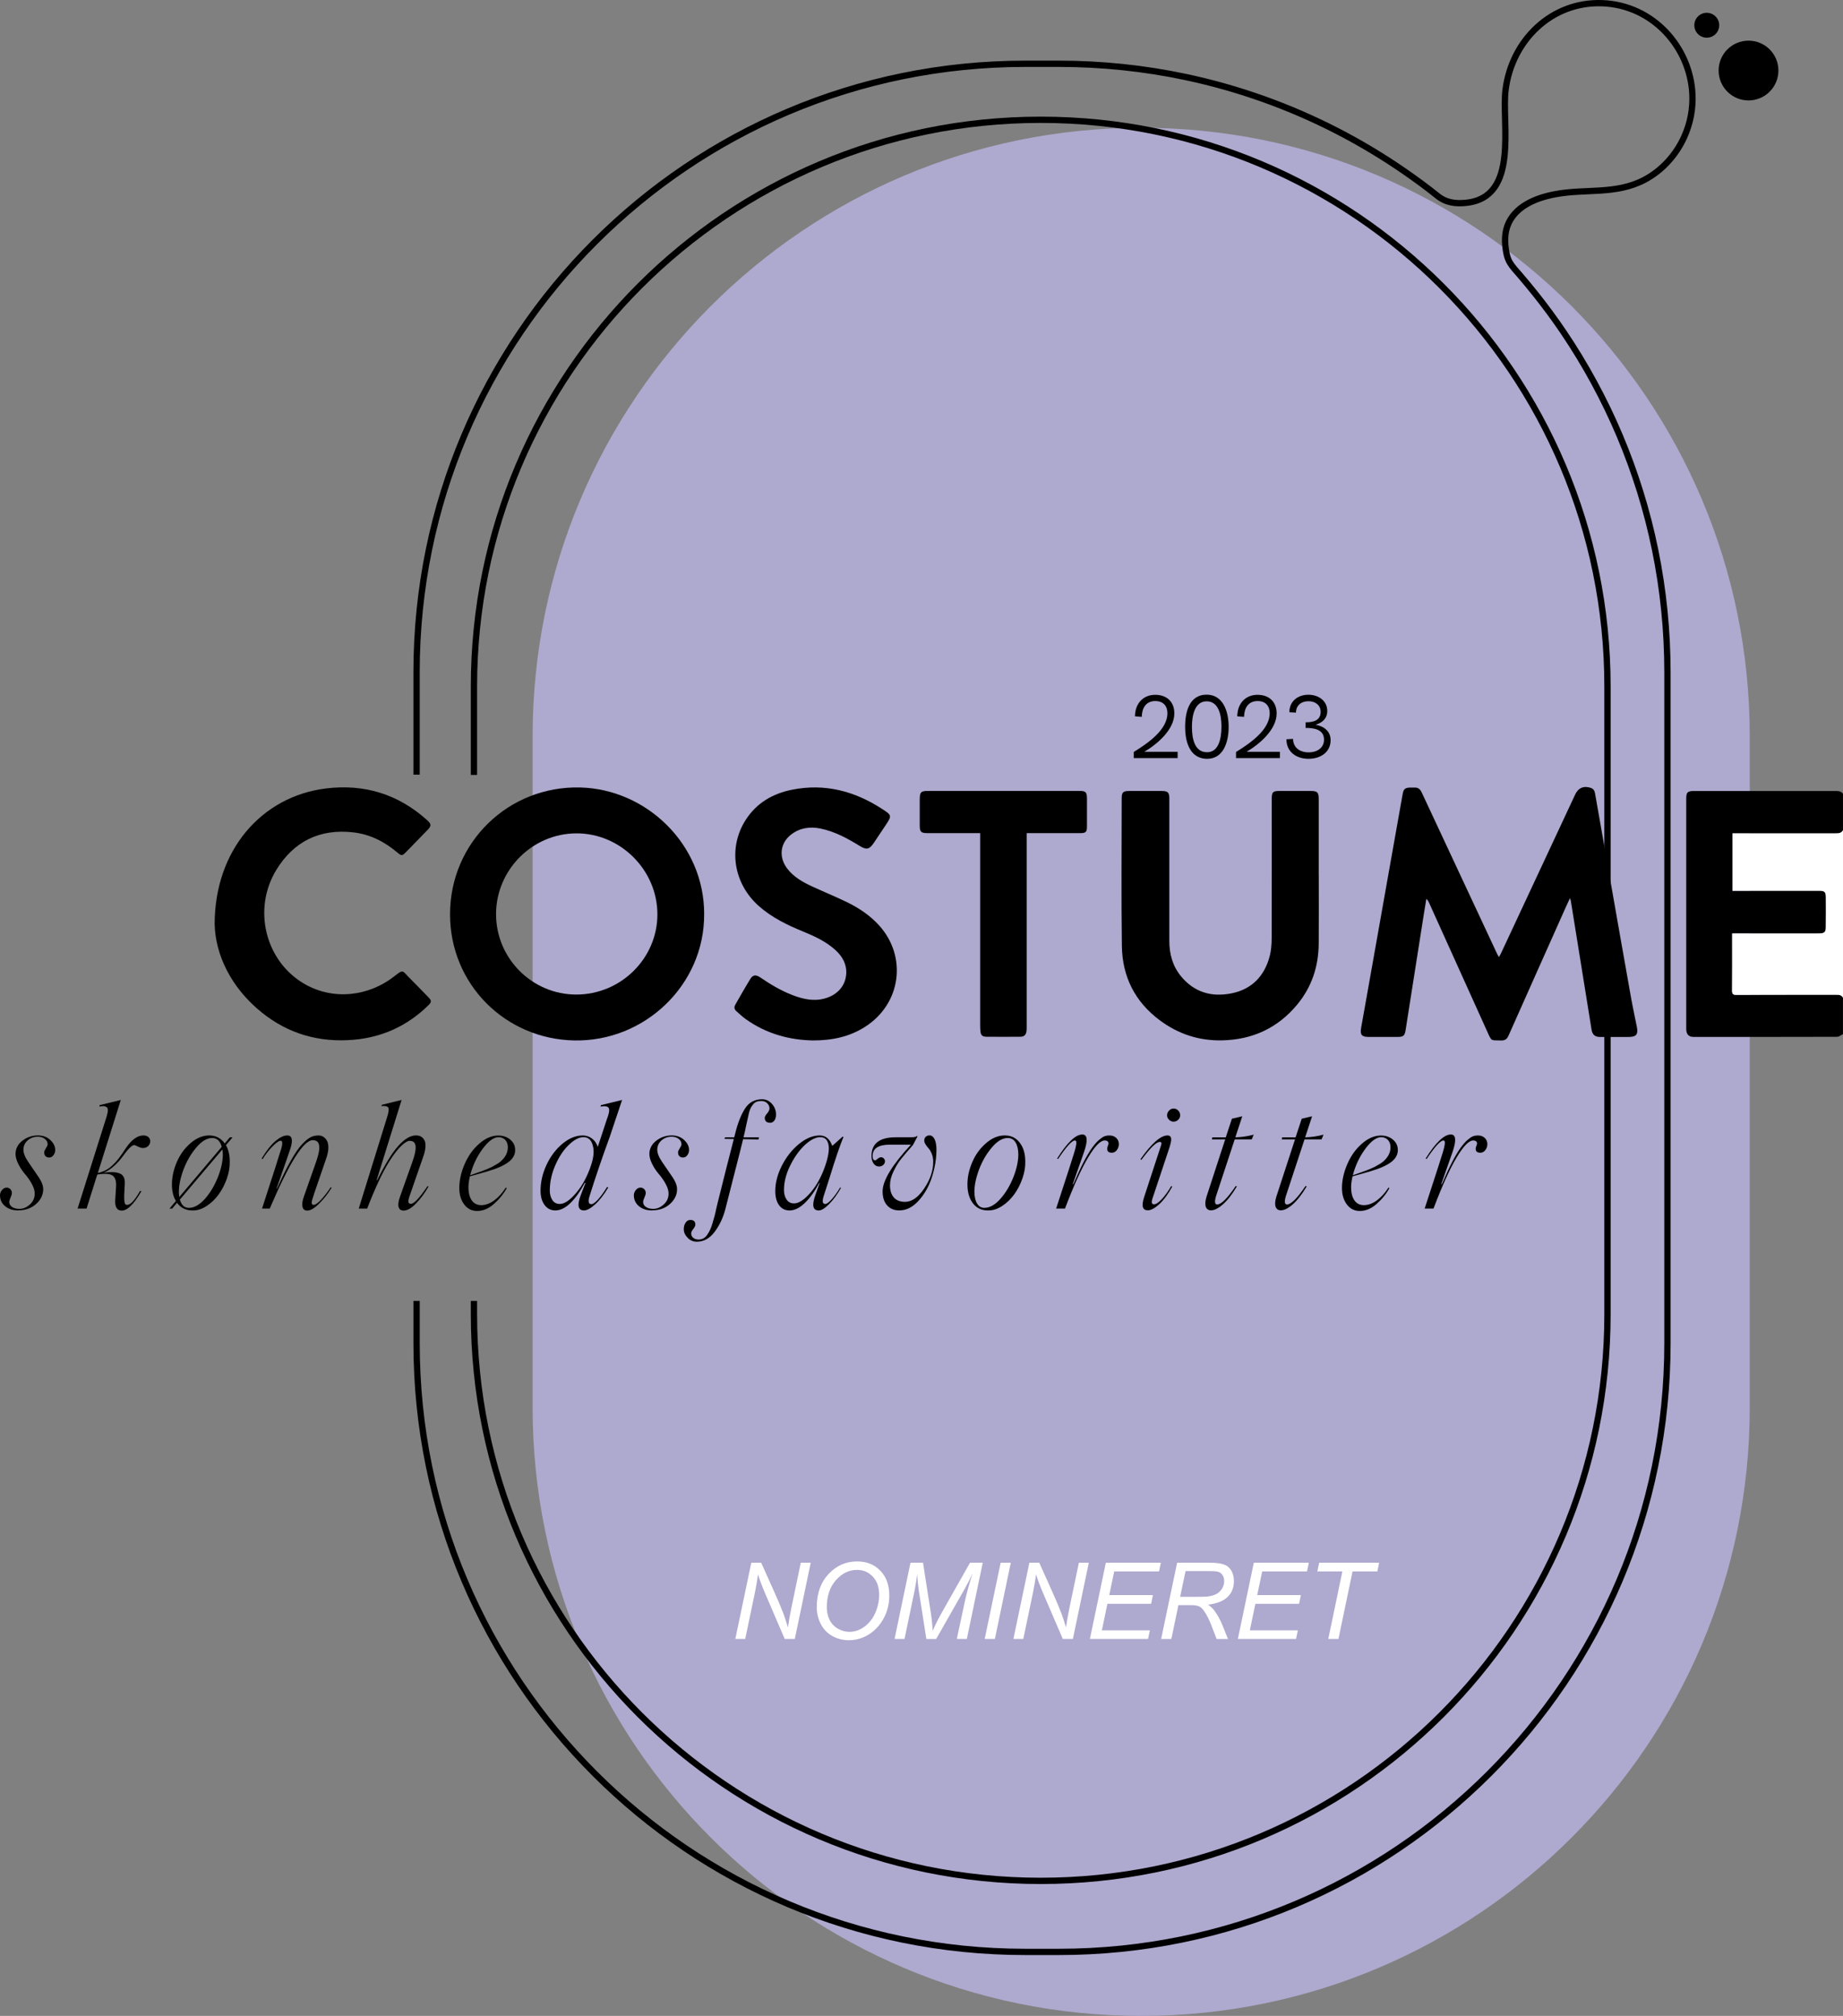 <?xml version="1.0" encoding="UTF-8"?><svg id="uuid-6a2f7053-e65e-4d18-b68b-bc94cd7bf489" xmlns="http://www.w3.org/2000/svg" viewBox="0 0 877.96 960.45"><rect x="0" y="0" width="877.96" height="960.45" fill="#808080" stroke="none"/><circle cx="813.06" cy="12.03" r="5.93" stroke-width="0"/><circle cx="832.95" cy="33.61" r="14.24" stroke-width="0"/><path d="m543.63,60.88h0c160.11,0,289.91,129.8,289.91,289.91v319.75c0,160.11-129.8,289.91-289.91,289.91h0c-160.11,0-289.91-129.8-289.91-289.91v-319.75c0-160.11,129.8-289.91,289.91-289.91Z" fill="#aea9ce" stroke-width="0"/><g id="uuid-0ec7e39b-27b1-417c-8fe0-23955155ce3b"><path d="m877.96,492.71c-.94.44-1.87,1.25-2.81,1.26-22.81.07-45.61.06-68.42.05-2.32,0-3.44-1.29-3.45-3.82,0-23.9,0-47.8,0-71.71,0-12.63,0-25.27,0-37.9,0-3.13.59-3.73,3.75-3.73,22.48,0,44.95,0,67.43,0,1.35,0,2.63.09,3.49,1.32v17.4c-.89,1.56-2.41,1.48-3.89,1.48-15.56,0-31.13,0-46.69,0-.69,0-1.38,0-2.07,0v27.35c.79,0,1.44,0,2.09,0,13.04,0,26.09,0,39.13,0,2.66,0,3.23.52,3.25,3.13.04,4.76.03,9.51-.02,14.27-.02,2.26-.6,2.79-2.82,2.93-.49.03-.99.01-1.48.01-12.77,0-25.54,0-38.31,0-.63,0-1.26,0-1.99,0v2.07c0,8.37.05,16.73-.04,25.1-.02,1.64.39,2.09,2.08,2.09,15.84-.07,31.68-.04,47.51-.05,1.31,0,2.53.06,3.24,1.38v17.4Z" stroke-width="0"/><path d="m877.96,475.32c-.71-1.32-1.93-1.38-3.24-1.38-15.84.02-31.68-.02-47.51.05-1.69,0-2.1-.44-2.08-2.09.08-8.36.04-16.73.04-25.1v-2.07c.73,0,1.36,0,1.99,0,12.77,0,25.54,0,38.31,0,.49,0,.99.02,1.48-.01,2.22-.14,2.79-.67,2.82-2.93.05-4.76.06-9.51.02-14.27-.02-2.61-.59-3.13-3.25-3.13-13.04-.01-26.09,0-39.13,0-.65,0-1.3,0-2.09,0v-27.35c.7,0,1.39,0,2.07,0,15.56,0,31.13,0,46.69,0,1.48,0,3,.08,3.89-1.48v79.76Z" fill="#fff" stroke-width="0"/><path d="m747.91,427.86c-.77,1.69-1.42,3.06-2.04,4.44-9.08,20.35-18.18,40.69-27.22,61.06-.74,1.67-1.67,2.43-3.59,2.35-4.92-.21-4.32.76-6.61-4.32-9.23-20.46-18.47-40.92-27.72-61.37-.28-.62-.61-1.23-1.26-1.79-.39,2.41-.8,4.81-1.18,7.22-2.9,18.4-5.78,36.8-8.68,55.21-.45,2.88-1.06,3.37-3.99,3.37-4.55,0-9.1,0-13.65,0-3.25,0-4.14-1.03-3.58-4.24,1.33-7.59,2.71-15.16,4.05-22.74,3.46-19.47,6.91-38.94,10.36-58.41,1.79-10.11,3.58-20.22,5.39-30.33.45-2.49,1.22-3.08,3.79-3.09.71,0,1.43,0,2.14,0,1.57.02,2.47.88,3.11,2.25,5.25,11.29,10.54,22.57,15.81,33.85,6.73,14.4,13.45,28.8,20.18,43.19.2.43.46.82.84,1.5.4-.74.7-1.23.94-1.74,11.79-25.23,23.58-50.47,35.36-75.71,1.5-3.21,4.09-4.32,7.47-3.18,1.22.41,1.79,1.31,2,2.56,2.62,14.96,5.26,29.91,7.89,44.86,3.07,17.43,6.11,34.86,9.22,52.28.85,4.76,1.9,9.48,2.83,14.23.69,3.55-.32,4.73-3.96,4.73-4.55,0-9.1,0-13.65,0-2.37,0-3.6-1.11-3.98-3.47-3.28-20.44-6.58-40.88-9.87-61.32-.06-.35-.21-.69-.42-1.38Z" stroke-width="0"/><path d="m335.44,435.63c.13,33.5-28.22,60.76-61.96,60.07-32.68-.67-59.09-26.65-59.09-60.11,0-34.25,27.87-61.28,62.02-60.41,31.49.8,59.15,27.05,59.04,60.46Zm-99.13-.06c0,21.05,17.19,38.26,38.21,38.27,21.24,0,38.68-17.25,38.65-38.25-.03-21.03-17.5-38.54-38.47-38.55-21.07,0-38.4,17.38-38.4,38.53Z" stroke-width="0"/><path d="m628.22,417.18c0,10.83.07,21.66-.02,32.49-.09,10.85-3.36,20.68-10.35,29.07-9.23,11.08-21.21,16.59-35.61,16.92-11.01.25-20.91-2.97-29.75-9.56-11.89-8.86-17.86-20.88-18.06-35.46-.31-23.41-.09-46.82-.08-70.24,0-2.93.62-3.55,3.59-3.55,5.15-.01,10.31-.01,15.46,0,2.97,0,3.64.69,3.64,3.7,0,22.59,0,45.18,0,67.77,0,6.13,1.53,11.84,5.44,16.66,6.32,7.81,14.72,10.22,24.29,8.26,9.59-1.97,15.52-8.18,18.04-17.51.74-2.76.97-5.72.98-8.6.08-22.15.04-44.31.04-66.46,0-3.32.49-3.83,3.77-3.83,4.88,0,9.76,0,14.64,0,3.33,0,3.96.61,3.96,3.9,0,12.14,0,24.29,0,36.43Z" stroke-width="0"/><path d="m102.26,440.32c0-35.36,22.43-60.88,52.95-64.67,18.3-2.27,34.49,2.7,48.26,15.1,2.07,1.86,2.08,2.75.15,4.72-3.44,3.53-6.86,7.08-10.3,10.59-1.66,1.7-2.14,1.73-3.98.16-6.14-5.24-13.13-8.78-21.2-9.67-15.85-1.76-28.15,4.32-36.43,17.77-11.58,18.83-5.29,43.76,13.41,54.5,13.4,7.7,30.2,6.21,42.96-3.88,4.11-3.25,3.67-2.37,6.44.41,3.21,3.22,6.36,6.49,9.53,9.74,1.59,1.63,1.61,2.3-.08,3.95-9.93,9.71-21.82,15.18-35.67,16.35-16.23,1.37-30.9-2.8-43.59-13-14.91-11.99-22.14-27.81-22.45-42.08Z" stroke-width="0"/><path d="m387.2,495.69c-10.99-.17-22.15-3.12-32.01-10.19-1.55-1.11-2.92-2.47-4.38-3.71-1.05-.89-1.18-1.98-.55-3.09,2.38-4.18,4.75-8.36,7.27-12.45,1.14-1.85,2.67-1.94,4.67-.56,4.93,3.39,10.05,6.42,15.67,8.54,4.94,1.86,9.98,2.95,15.26,1.41,5.79-1.69,9.55-5.87,9.98-11.48.36-4.64-1.72-8.38-5.05-11.44-4.51-4.14-9.98-6.66-15.57-8.95-7.48-3.06-14.69-6.57-20.83-11.95-12.26-10.73-14.98-27.88-6.41-41.23,5.18-8.06,12.87-12.51,22.09-14.35,15.51-3.1,29.64.62,42.71,9.06,4.9,3.16,4.9,3.28,1.7,8.07-1.82,2.73-3.62,5.47-5.47,8.19-2.18,3.21-3.49,3.46-6.75,1.46-5.85-3.59-11.85-6.87-18.66-8.27-5.06-1.04-9.85-.35-14.02,2.87-5.28,4.07-5.99,10.86-1.77,16.29,3.01,3.87,7.14,6.26,11.48,8.28,5.55,2.58,11.24,4.88,16.75,7.55,5.74,2.79,11.04,6.29,15.38,11.05,13.64,14.99,10.56,37.5-6.57,48.41-7.3,4.65-15.34,6.51-24.93,6.5Z" stroke-width="0"/><path d="m466.92,396.93c-.82,0-1.41,0-2,0-7.73,0-15.46,0-23.19,0-2.95,0-3.59-.64-3.59-3.53,0-4.16,0-8.31,0-12.47,0-3.53.58-4.12,4.07-4.12,16.78,0,33.55,0,50.33,0,7.18,0,14.36,0,21.54,0,3.16,0,3.72.58,3.72,3.73,0,4.43,0,8.86,0,13.29,0,2.52-.55,3.09-3.09,3.1-7.89.02-15.79,0-23.68,0-.59,0-1.18,0-1.95,0,0,.88,0,1.57,0,2.26,0,30.03,0,60.06,0,90.08,0,.65.01,1.32-.08,1.96-.24,1.82-1.09,2.69-2.91,2.71-5.43.05-10.85.05-16.28,0-1.89-.02-2.61-.8-2.77-2.72-.08-.87-.11-1.75-.11-2.62,0-29.75,0-59.51,0-89.26v-2.42Z" stroke-width="0"/></g><path d="m225.78,369.21v-42.15c0-149.11,120.88-269.99,269.99-269.99h0c149.11,0,269.99,120.88,269.99,269.99v299.06c0,149.11-120.88,269.99-269.99,269.99h0c-149.11,0-269.99-120.88-269.99-269.99v-6.32" fill="none" stroke="#000" stroke-miterlimit="10" stroke-width="3"/><path d="m198.45,619.79v20.25c0,160.11,129.8,289.91,289.91,289.91h16.06c160.11,0,289.91-129.8,289.91-289.91v-319.75c0-19.6-1.96-39.2-5.89-58.4-3.81-18.63-9.48-36.88-16.88-54.4-7.28-17.22-16.25-33.73-26.71-49.23-4.26-6.31-8.79-12.44-13.54-18.39-2.41-3.02-4.88-5.99-7.39-8.92-1.63-1.89-3.39-3.71-4.67-5.86-1.42-2.39-1.85-5.23-2.13-7.97-.33-3.21-.1-6.49,1-9.54,1.61-4.44,4.99-7.87,9-10.23,4.13-2.44,8.82-3.86,13.51-4.77,14.5-2.82,29.04.32,42.75-6.91,8.31-4.38,14.94-11.71,18.85-20.25,3.11-6.79,4.33-13.88,3.97-20.77-1.15-22.18-18.73-42.21-42.88-43.12-24.23-.92-43.08,17.69-46.09,41.13-2.06,16.02,6.76,51.14-18.59,53.95-5.21.58-9.8,0-13.91-3.33-4.89-3.95-9.98-7.68-15.14-11.26-10.38-7.21-21.22-13.73-32.45-19.53-22.8-11.76-47.17-20.46-72.27-25.79-19.86-4.21-40.16-6.31-60.46-6.31h-16.06c-160.11,0-289.91,129.8-289.91,289.91v48.77" fill="none" stroke="#000" stroke-miterlimit="10" stroke-width="3"/><path d="m350.29,780.85l7.61-36.32h4.71l6.12,13.63c1.87,4.16,3.34,7.66,4.43,10.5.63,1.65,1.35,3.88,2.18,6.69.45-3.05,1.01-6.21,1.68-9.46l4.46-21.36h4.73l-7.58,36.32h-4.81l-9.02-20.98c-1.6-3.7-2.85-6.96-3.74-9.79-.25,2.36-.73,5.26-1.44,8.7l-4.61,22.07h-4.73.01Z" fill="#fff" stroke-width="0"/><path d="m389.09,765.64c0-6.47,1.87-11.71,5.61-15.72,3.74-4,8.28-6.01,13.61-6.01,4.53,0,8.21,1.47,11.06,4.42s4.27,6.9,4.27,11.85c0,3.53-.72,6.81-2.16,9.83-1.07,2.26-2.43,4.22-4.06,5.86s-3.39,2.91-5.25,3.8c-2.48,1.19-5.1,1.78-7.88,1.78s-5.55-.69-7.94-2.08-4.2-3.32-5.43-5.81c-1.23-2.49-1.85-5.13-1.85-7.94l.02.02Zm4.78.25c0,2.13.44,4.09,1.33,5.87.88,1.78,2.2,3.18,3.95,4.19s3.59,1.51,5.52,1.51,3.64-.44,5.33-1.33c1.69-.88,3.19-2.11,4.52-3.69s2.38-3.52,3.15-5.82,1.15-4.57,1.15-6.8c0-3.62-1.01-6.5-3.04-8.65-2.02-2.15-4.52-3.22-7.49-3.22-3.8,0-7.15,1.62-10.06,4.87s-4.36,7.6-4.36,13.07h0Z" fill="#fff" stroke-width="0"/><path d="m426.15,780.85l7.58-36.32h5.97l3.67,23.54c.48,3.09.79,6.05.94,8.89,1.01-2.44,2.69-5.75,5.05-9.93l12.73-22.5h6.07l-7.58,36.32h-4.78l3.79-17.66c.88-4.08,2.13-8.65,3.77-13.72-1.04,2.36-2.33,4.91-3.86,7.63l-13.53,23.76h-4.68l-3.64-23.29c-.33-2.13-.57-4.62-.72-7.46-.41,3.19-.82,5.71-1.21,7.58l-4.83,23.16h-4.74Z" fill="#fff" stroke-width="0"/><path d="m469.08,780.85l7.61-36.32h4.83l-7.58,36.32h-4.86Z" fill="#fff" stroke-width="0"/><path d="m482.76,780.85l7.61-36.32h4.71l6.12,13.63c1.87,4.16,3.34,7.66,4.43,10.5.63,1.65,1.35,3.88,2.18,6.69.45-3.05,1.01-6.21,1.68-9.46l4.46-21.36h4.73l-7.58,36.32h-4.81l-9.02-20.98c-1.6-3.7-2.85-6.96-3.74-9.79-.25,2.36-.73,5.26-1.44,8.7l-4.61,22.07h-4.73.01Z" fill="#fff" stroke-width="0"/><path d="m519.2,780.85l7.6-36.32h26.21l-.87,4.14h-21.35l-2.38,11.3h20.81l-.87,4.14h-20.81l-2.63,12.63h22.87l-.87,4.11h-27.72,0Z" fill="#fff" stroke-width="0"/><path d="m553.14,780.85l7.61-36.32h15.24c3.01,0,5.29.25,6.84.76,1.55.5,2.77,1.45,3.65,2.84s1.33,3.14,1.33,5.25c0,2.96-.97,5.41-2.9,7.36-1.93,1.95-5.05,3.21-9.36,3.79,1.32.97,2.32,1.93,3,2.87,1.52,2.13,2.74,4.34,3.67,6.62l2.77,6.84h-5.43l-2.6-6.76c-.94-2.44-2.02-4.56-3.22-6.34-.83-1.24-1.67-2.05-2.53-2.44-.86-.39-2.25-.58-4.19-.58h-5.65l-3.37,16.13h-4.86v-.02Zm9.04-20.07h6.71c3.1,0,5.13-.04,6.07-.12,1.83-.18,3.34-.59,4.51-1.24,1.17-.64,2.08-1.51,2.73-2.6.64-1.09.97-2.26.97-3.52,0-1.06-.24-1.98-.72-2.76s-1.11-1.32-1.88-1.6-2.1-.42-3.96-.42h-11.84l-2.58,12.26h0Z" fill="#fff" stroke-width="0"/><path d="m589.68,780.85l7.61-36.32h26.21l-.87,4.14h-21.35l-2.38,11.3h20.81l-.87,4.14h-20.81l-2.63,12.63h22.87l-.87,4.11h-27.72Z" fill="#fff" stroke-width="0"/><path d="m632.76,780.85l6.71-32.18h-11.92l.87-4.14h28.59l-.87,4.14h-11.82l-6.71,32.18h-4.86,0Z" fill="#fff" stroke-width="0"/><path d="m560.99,358.18v3h-20.91v-2.91c6.8-4.2,16.05-10.58,16.05-18.48,0-3.42-1.99-5.79-5.74-5.79-4.48,0-6.4,3.32-6.48,7.52l-3.23-.21c0-5.74,3.55-10.28,9.67-10.28,5.36,0,9.08,3.23,9.08,8.85,0,7.73-8.09,14.61-14.32,18.31h15.88,0Z" stroke-width="0"/><path d="m564.56,346.25c0-6.48,1.71-15.29,10.24-15.29,7.75,0,10.5,7.81,10.5,15.35s-2.68,15.21-10.2,15.21c-8.74,0-10.54-8.83-10.54-15.27Zm17.32.02c0-5.98-1.5-12.14-7.08-12.14s-6.99,6.57-6.99,12.12,1.16,12.14,7.22,12.14c5.38,0,6.84-6.27,6.84-12.12h.01Z" stroke-width="0"/><path d="m609.72,358.18v3h-20.91v-2.91c6.8-4.2,16.05-10.58,16.05-18.48,0-3.42-1.99-5.79-5.74-5.79-4.48,0-6.4,3.32-6.48,7.52l-3.23-.21c0-5.74,3.55-10.28,9.67-10.28,5.36,0,9.08,3.23,9.08,8.85,0,7.73-8.09,14.61-14.32,18.31h15.88,0Z" stroke-width="0"/><path d="m612.84,352.2l3.15-.17c0,4.01,3.04,6.42,7.43,6.42,4.12,0,7.31-2.2,7.31-6.04,0-5-4.94-5.62-8.79-5.6v-2.68c4.44.02,7.18-1.29,7.18-5,0-3.13-2.49-5.05-5.79-5.05-3.57,0-5.93,2.11-5.96,5.43l-3.15-.19c0-5.17,3.99-8.32,9.04-8.32s9.02,3.02,9.02,7.75c0,3.51-2.34,5.6-5.55,6.53,4.1.78,7.14,3.15,7.14,7.39,0,5.62-4.69,8.85-10.52,8.85s-10.52-3.27-10.52-9.31h.01Z" stroke-width="0"/><path d="m8.62,576.69c-2.59,0-4.69-.71-6.31-2.12s-2.39-3.23-2.3-5.44c.11-.86.46-1.63,1.06-2.3.6-.67,1.28-1.01,2.06-1.01s1.41.28,1.91.85.7,1.25.61,2.07c-.07.44-.28,1.08-.65,1.91-.36.83-.56,1.44-.58,1.84-.04,1.04.38,1.87,1.26,2.5s2.07.95,3.55.95c1.79,0,3.42-.67,4.91-2.02,1.52-1.33,2.32-2.96,2.39-4.91.09-1.39-.32-2.96-1.23-4.69s-2.04-3.39-3.41-4.96c-1.33-1.55-2.42-3.24-3.3-5.07s-1.27-3.51-1.18-5.04c.2-2.39,1.34-4.35,3.41-5.9,2.14-1.59,4.56-2.39,7.26-2.39,2.41,0,4.4.75,5.97,2.25s2.32,3.13,2.25,4.87c-.04.88-.34,1.67-.88,2.37-.54.7-1.2,1.04-1.97,1.04s-1.37-.23-1.79-.68c-.42-.45-.62-1.09-.6-1.91.02-.4.3-1.02.83-1.86s.8-1.43.8-1.76c.04-1.04-.39-1.92-1.29-2.64-.91-.72-2.03-1.08-3.38-1.08-1.81,0-3.39.55-4.72,1.66-1.34,1.11-2.05,2.54-2.14,4.31-.07,1.68.7,3.69,2.29,6.03l4.91,7.19c1.61,2.37,2.35,4.45,2.22,6.26-.13,2.56-1.3,4.81-3.51,6.73-2.23,1.95-5.04,2.92-8.42,2.92l-.03.03Z" stroke-width="0"/><path d="m68.33,540.96c1.08,0,1.92.3,2.5.91.59.61.82,1.38.71,2.3-.11.79-.49,1.46-1.13,1.99s-1.42.8-2.35.8c-.62,0-1.41-.24-2.37-.71-.96-.47-1.53-.71-1.71-.71-1.1,0-2.96,1.82-5.57,5.47-1.15,1.61-2.55,3.15-4.19,4.61-1.65,1.46-3.28,2.49-4.89,3.08,3.58-.46,6.19-.32,7.84.43s2.4,2.33,2.27,4.74l-.27,5.54c-.07,2.52.13,3.98.6,4.38.18.18.43.27.76.27,1.63,0,3.71-2.24,6.23-6.73l.56.26c-3.54,6.12-6.64,9.18-9.31,9.18-2.28,0-3.31-1.7-3.12-5.1l.4-6.23c.18-2.72-.4-4.51-1.72-5.39s-3.73-1.02-7.23-.45l-5.1,16.21h-4.28l13.39-42.43c.22-.68.39-1.22.5-1.61s.23-.85.35-1.38.18-.93.18-1.21-.03-.58-.08-.91c-.06-.33-.18-.57-.38-.71s-.45-.28-.76-.4c-.31-.12-.7-.17-1.18-.15-.48.02-1.03.09-1.67.2l.2-.7,10.04-2.45-10.94,34.77c.86-.15,1.71-.41,2.55-.76.84-.35,1.57-.72,2.2-1.11s1.31-.93,2.04-1.62,1.31-1.28,1.76-1.76c.44-.47.99-1.16,1.66-2.05.66-.9,1.14-1.55,1.43-1.96.29-.41.74-1.09,1.36-2.04.24-.35.42-.62.53-.8,2.67-3.84,5.4-5.77,8.19-5.77h0Z" stroke-width="0"/><path d="m110.8,541.86l-3.18,3.75c1.22,2.08,1.82,4.65,1.82,7.72.09,2.56-.36,5.26-1.34,8.09-.98,2.83-2.29,5.38-3.93,7.64s-3.58,4.13-5.83,5.58c-2.25,1.46-4.51,2.14-6.76,2.05-3.01,0-5.42-1.2-7.26-3.61l-2.29,2.72h-1.29l3.05-3.61c-1.26-2.12-1.89-4.74-1.89-7.86,0-3.51.78-7.09,2.35-10.74,1.52-3.56,3.72-6.56,6.6-9.02,2.81-2.41,5.75-3.61,8.82-3.61s5.56,1.27,7.39,3.81l2.45-2.92h1.29Zm-25.59,25.85c0,.88.07,1.75.2,2.58l20.22-23.9c-.77-2.81-2.29-4.21-4.54-4.21-2.5,0-5,1.49-7.52,4.47-2.5,2.9-4.53,6.36-6.1,10.41-1.5,4.04-2.25,7.59-2.25,10.64h-.01Zm20.92-17.63c0-.88-.07-1.7-.2-2.45l-20.25,23.9c.75,2.63,2.18,3.94,4.28,3.94,2.56,0,5.13-1.45,7.69-4.34,2.5-2.83,4.55-6.28,6.17-10.34,1.55-3.98,2.32-7.55,2.32-10.71h-.01Z" stroke-width="0"/><path d="m146.34,576.76c-1.22,0-1.96-.61-2.24-1.84-.28-1.23-.05-2.86.68-4.89l5.3-15.08c.99-2.67,1.62-4.86,1.89-6.56.26-1.7.15-2.99-.33-3.86-.49-.87-1.37-1.31-2.65-1.31-4.4,0-11.23,10.86-20.48,32.58h-3.68c5.59-17.21,8.51-26.31,8.75-27.28.27-.77.47-1.45.61-2.02.14-.58.23-1.1.27-1.58.03-.47-.02-.83-.15-1.08-.13-.24-.35-.36-.66-.36-.75,0-1.99.86-3.71,2.58-1.86,1.86-3.47,3.91-4.84,6.17l-.46-.26c2.28-3.78,4.47-6.56,6.58-8.34s3.97-2.67,5.58-2.67c2.3,0,2.84,2,1.62,6-.44,1.39-1.6,4.76-3.48,10.11l-3.18,9.15.2.07c4.77-10.7,8.76-17.75,11.97-21.18,1.55-1.61,2.88-2.71,3.99-3.28,1.12-.57,2.38-.86,3.79-.86.84,0,1.61.21,2.3.63.7.42,1.28,1.06,1.76,1.91.47.85.69,2.02.65,3.51-.04,1.49-.41,3.19-1.09,5.09l-5.5,16.04c-.97,2.81-1.43,4.45-1.36,4.94.07.64.4.96.99.96.75,0,1.91-.82,3.48-2.45,1.7-1.86,3.24-3.84,4.61-5.97l.4.26c-1.68,2.76-3.65,5.27-5.9,7.52s-4.13,3.35-5.7,3.35h0Z" stroke-width="0"/><path d="m192.28,576.76c-1.28,0-2.08-.57-2.4-1.71s-.08-2.81.71-5.02l5.77-16.24c2.5-6.83,2.15-10.24-1.03-10.24-.95-.11-2.29.63-4.01,2.22s-3.65,4.07-5.77,7.42c-3.25,5.13-6.79,12.66-10.64,22.61h-4.01l13.52-43.59c.73-2.28.92-3.76.58-4.44s-1.44-.95-3.3-.8l.2-.6,9.41-2.32-11.87,38.15.2.13c3.87-7.8,7.26-13.29,10.17-16.47,2.94-3.27,5.72-4.91,8.35-4.91.93,0,1.73.19,2.4.56.67.38,1.22.96,1.64,1.76s.57,1.91.46,3.35-.52,3.11-1.23,5.01l-6.07,17.5c-.6,1.59-.87,2.72-.81,3.4.05.67.45,1.01,1.18,1.01,1.48,0,4.12-2.81,7.92-8.42l.5.17c-1.81,3.16-3.81,5.87-6,8.12-2.17,2.23-4.13,3.35-5.9,3.35h.03Z" stroke-width="0"/><path d="m232.53,558l-8.68,2.45c-.46,1.97-.7,3.69-.7,5.17,0,2.65.52,4.74,1.57,6.26s2.57,2.29,4.56,2.29,4.07-.75,6.12-2.24c2.04-1.49,3.89-3.53,5.55-6.12l.46.27c-1.59,2.85-3.67,5.39-6.23,7.62-2.5,2.17-5.13,3.25-7.89,3.25-2.56,0-4.62-1.04-6.17-3.12s-2.32-4.66-2.32-7.76c0-3.73.86-7.58,2.58-11.54,1.7-3.91,4.01-7.13,6.93-9.65,2.92-2.58,5.94-3.88,9.08-3.88,2.23,0,4.13.65,5.68,1.94s2.34,2.96,2.34,4.99c0,2.23-1.08,4.15-3.25,5.77-2.17,1.61-5.38,3.04-9.65,4.28l.02.02Zm4.94-16.21c-2.32,0-4.87,1.9-7.66,5.7-2.7,3.69-4.64,7.83-5.83,12.43,2.45-.84,4.29-1.48,5.5-1.92,1.66-.6,3.26-1.27,4.81-2.02,1.86-.97,3.22-1.81,4.08-2.52,2.36-2.03,3.55-4.32,3.55-6.86,0-1.48-.41-2.65-1.24-3.51s-1.89-1.29-3.2-1.29h0Z" stroke-width="0"/><path d="m290.48,541.59c-3.67,10.03-6.89,19.51-9.68,28.44-.75,2.45-.44,3.68.93,3.68.68,0,1.67-.68,2.97-2.05s2.8-3.42,4.52-6.17l.53.27c-2.14,3.58-4.26,6.3-6.36,8.15s-3.82,2.78-5.17,2.78c-2.87,0-3.39-2.43-1.56-7.29l2.22-5.77-.33-.07c-2.12,4.04-4.39,7.24-6.81,9.6-2.42,2.35-4.81,3.53-7.18,3.53-2.14,0-3.86-.87-5.14-2.6-1.28-1.73-1.92-3.99-1.92-6.78,0-4.13.95-8.25,2.85-12.36,1.94-4.11,4.47-7.46,7.59-10.04,3.16-2.63,6.38-3.94,9.65-3.94,1.66,0,3.13.49,4.41,1.46,1.28.97,2.21,2.3,2.78,3.98l.43-1.36,3.84-11.67c1.04-2.63,1.37-4.41,1-5.34-.38-.93-1.7-1.2-3.98-.83l.2-.7,10.08-2.45-5.87,17.53h0Zm-23.8,32.02c2.21,0,4.81-1.76,7.79-5.27s5.36-7.93,7.13-13.26c1.26-3.82,1.51-6.96.76-9.41-.66-2.58-2.13-3.88-4.41-3.88-2.14,0-4.47,1.23-6.99,3.68-2.5,2.37-4.63,5.57-6.4,9.61s-2.65,8.08-2.65,12.1c0,1.86.42,3.39,1.24,4.61.83,1.22,2.01,1.82,3.53,1.82h0Z" stroke-width="0"/><path d="m310.57,576.69c-2.59,0-4.69-.71-6.31-2.12s-2.39-3.23-2.3-5.44c.11-.86.46-1.63,1.06-2.3s1.28-1.01,2.06-1.01,1.41.28,1.91.85.7,1.25.61,2.07c-.07.44-.28,1.08-.65,1.91-.36.83-.56,1.44-.58,1.84-.04,1.04.38,1.87,1.26,2.5s2.07.95,3.55.95c1.79,0,3.42-.67,4.91-2.02,1.52-1.33,2.32-2.96,2.39-4.91.09-1.39-.32-2.96-1.23-4.69s-2.04-3.39-3.41-4.96c-1.33-1.55-2.42-3.24-3.3-5.07s-1.27-3.51-1.18-5.04c.2-2.39,1.34-4.35,3.41-5.9,2.14-1.59,4.56-2.39,7.26-2.39,2.41,0,4.4.75,5.97,2.25s2.32,3.13,2.25,4.87c-.04.88-.34,1.67-.88,2.37s-1.2,1.04-1.97,1.04-1.37-.23-1.79-.68-.62-1.09-.6-1.91c.02-.4.3-1.02.83-1.86s.8-1.43.8-1.76c.04-1.04-.39-1.92-1.29-2.64-.91-.72-2.03-1.08-3.38-1.08-1.81,0-3.39.55-4.72,1.66-1.34,1.11-2.05,2.54-2.14,4.31-.07,1.68.7,3.69,2.29,6.03l4.91,7.19c1.61,2.37,2.35,4.45,2.22,6.26-.13,2.56-1.3,4.81-3.51,6.73-2.23,1.95-5.04,2.92-8.42,2.92l-.03.03Z" stroke-width="0"/><path d="m363.15,523.73c1.79,0,3.34.75,4.64,2.25,1.26,1.46,1.89,3.13,1.89,5,0,1.19-.26,2.15-.78,2.87s-1.19,1.08-2,1.08c-1.72,0-2.59-.79-2.59-2.39,0-.49.37-1.16,1.09-2.02.77-.91,1.16-1.7,1.16-2.39,0-.97-.36-1.81-1.08-2.52s-1.65-1.06-2.8-1.06c-1.77,0-3.04.5-3.81,1.49-.38.46-.65.82-.83,1.08s-.38.65-.61,1.19c-.23.54-.45,1.19-.65,1.94-.22.95-.74,3.3-1.56,7.06-.29,1.5-.63,3.02-1.03,4.54h7.39l-.26,1.03-7.33-.13-.13.53c-.44,1.92-1.8,7.3-4.08,16.14l-4.08,16.04c-1.08,4.4-2.83,8.2-5.24,11.4-2.36,3.16-5.19,4.74-8.49,4.74-1.75,0-3.22-.63-4.41-1.89-1.21-1.22-1.82-2.57-1.82-4.08,0-1.24.29-2.28.88-3.13s1.33-1.28,2.24-1.28c1.59,0,2.39.74,2.39,2.22,0,.55-.32,1.24-.96,2.06-.69.79-1.03,1.54-1.03,2.22,0,.82.34,1.5,1.01,2.04s1.5.81,2.47.81c1.72,0,3.11-.74,4.14-2.22,1.06-1.5,1.9-3.34,2.52-5.5.8-2.52,1.4-4.87,1.82-7.06.13-.6.3-1.31.51-2.14.21-.83.34-1.34.38-1.54,2.7-10.87,5.18-20.68,7.46-29.43l-4.47-.07.33-.76h4.34l.46-1.82c1.26-5.08,2.85-9.09,4.77-12.03,1.9-2.85,4.61-4.28,8.12-4.28h.03Z" stroke-width="0"/><path d="m393.16,573.61c.68,0,1.7-.74,3.03-2.22,1.34-1.48,2.68-3.36,4.03-5.63l.4.2c-1.83,3.2-3.74,5.8-5.72,7.77-1.98,1.98-3.6,2.97-4.86,2.97-2.87,0-3.39-2.5-1.56-7.49l1.96-5.57-.2-.07c-2.1,4.02-4.39,7.21-6.86,9.58-2.47,2.37-4.89,3.55-7.26,3.55-2.12,0-3.78-.83-4.99-2.5-1.2-1.67-1.81-3.9-1.81-6.68,0-3.96,1.04-8,3.12-12.13,2.1-4.15,4.82-7.6,8.15-10.34,3.32-2.72,6.62-4.08,9.91-4.08,2.81,0,4.79,1.66,5.97,4.97l4.84-4.34h.53c-1.66,3.96-3.9,10.54-6.73,19.75-1.55,4.86-2.45,7.69-2.72,8.49-.82,2.52-.56,3.78.76,3.78h.01Zm-14.88-.27c2.25,0,4.88-1.73,7.89-5.2,2.98-3.51,5.36-7.93,7.13-13.26.82-2.47,1.31-4.67,1.49-6.58.18-1.91-.07-3.47-.73-4.69-.66-1.21-1.78-1.82-3.35-1.82-2.19,0-4.65,1.27-7.39,3.81-2.67,2.54-4.98,5.8-6.93,9.78-1.95,3.98-2.92,7.82-2.92,11.53,0,1.86.41,3.39,1.24,4.61s2.02,1.82,3.56,1.82h.01Z" stroke-width="0"/><path d="m442.88,540.96c.97,0,1.75.61,2.34,1.82.58,1.22.88,2.83.88,4.84,0,4.35-.73,8.78-2.19,13.29-1.41,4.38-3.54,8.11-6.36,11.2-2.78,3.05-5.82,4.57-9.12,4.57-2.5,0-4.46-.82-5.88-2.45-1.42-1.64-2.13-3.88-2.1-6.73.07-5.13,4.56-12.51,13.49-22.14h-10.04c-5.48,0-8.22,1.81-8.22,5.44,0,1.37.45,2.05,1.36,2.05.02,0,.35-.25.99-.75s1.21-.75,1.72-.75.91.2,1.28.6.55.83.55,1.29c0,.68-.27,1.28-.81,1.77-.54.5-1.22.75-2.04.75-1.04,0-1.89-.46-2.57-1.39-.67-.93-1.01-2.12-1.01-3.58,0-5.97,3.85-8.95,11.54-8.95h7.33c1.48,0,2.39-.2,2.72-.6l.33.2-2.16,4.08c-2.39,2.7-4.24,4.88-5.57,6.56-1.26,1.5-2.49,3.49-3.68,5.97-1.13,2.32-1.69,4.54-1.69,6.66,0,2.5.61,4.44,1.84,5.82s2.99,2.07,5.29,2.07c3.27,0,6.33-2.13,9.18-6.4s4.28-8.47,4.28-12.63c0-1.39-.22-2.65-.66-3.78s-.93-1.99-1.48-2.59c-.54-.6-1.03-1.23-1.47-1.91-.44-.67-.66-1.31-.66-1.91,0-.73.24-1.32.71-1.77s1.11-.68,1.91-.68l-.03.03Z" stroke-width="0"/><path d="m470.54,576.69c-2.98,0-5.34-1.14-7.08-3.41-1.73-2.28-2.6-5.26-2.6-8.95s.78-7.09,2.35-10.74c1.52-3.56,3.72-6.56,6.6-9.02,2.81-2.41,5.75-3.61,8.82-3.61s5.36,1.14,7.13,3.43c1.77,2.29,2.65,5.27,2.65,8.93.09,2.56-.36,5.26-1.34,8.09s-2.29,5.38-3.93,7.64c-1.64,2.26-3.58,4.13-5.83,5.58-2.25,1.46-4.51,2.14-6.76,2.05h-.01Zm-1.62-1.23c2.56,0,5.13-1.45,7.69-4.34,2.5-2.83,4.55-6.28,6.17-10.34,1.55-3.98,2.32-7.55,2.32-10.71,0-2.43-.44-4.35-1.31-5.77s-2.12-2.12-3.73-2.12c-2.5,0-5,1.49-7.52,4.47-2.5,2.9-4.53,6.36-6.1,10.41-1.5,4.04-2.25,7.59-2.25,10.64,0,2.39.41,4.28,1.24,5.67.83,1.39,1.99,2.09,3.5,2.09h-.01Z" stroke-width="0"/><path d="m503.12,575.8l2.72-8.35,3.71-11.4c1.28-3.96,2.01-6.26,2.19-6.93,1.02-3.29,1.26-5.17.73-5.63-.09-.09-.22-.13-.4-.13-1.41,0-4.09,2.94-8.02,8.82l-.46-.2c4.79-7.65,8.79-11.47,12-11.47,2.47,0,2.73,2.83.76,8.49l-5.3,15.15.27.07c3.34-7.91,6.31-13.7,8.92-17.37,1.3-1.77,2.41-3.02,3.31-3.75,1.02-.88,1.87-1.46,2.57-1.72.7-.27,1.5-.4,2.4-.4,1.33,0,2.39.38,3.2,1.14s1.23,1.72,1.28,2.87c0,1.15-.33,2.14-.98,2.97-.65.83-1.44,1.24-2.37,1.24-1.48,0-2.22-.63-2.22-1.89-.02-.29.08-.73.31-1.33.23-.6.35-.95.35-1.06,0-1.04-.63-1.56-1.89-1.56-2.01,0-4.65,2.73-7.91,8.2-3.26,5.47-6.91,13.55-10.95,24.25h-4.22Z" stroke-width="0"/><path d="m543.27,552.3c5.33-7.56,9.62-11.34,12.89-11.34,1.24,0,1.82.71,1.76,2.12-.04.97-.45,2.6-1.23,4.87l-7.26,21.81c-.35.95-.58,1.71-.7,2.27-.11.56-.08,1,.08,1.29.17.3.48.45.95.45.93,0,2.14-.8,3.65-2.4,1.5-1.6,3.03-3.71,4.57-6.31l.43.3c-2.03,3.69-4.1,6.49-6.21,8.4-2.11,1.91-3.92,2.87-5.42,2.87-2.56,0-3.13-2.15-1.69-6.46l6.99-21.38c.82-2.36,1.23-3.72,1.23-4.08-.07-.44-.34-.66-.83-.66-1.64,0-4.55,2.85-8.75,8.55l-.46-.3h0Zm15.81-17.9c-.82,0-1.54-.3-2.17-.91s-.94-1.32-.94-2.14.31-1.58.94-2.24c.63-.65,1.35-.98,2.17-.98s1.57.32,2.19.96.93,1.39.93,2.25-.31,1.53-.93,2.14-1.35.91-2.19.91h0Z" stroke-width="0"/><path d="m588.19,542.82l-8.62,26.19c-1.1,3.23-1.02,4.84.27,4.84,1.92,0,4.86-2.93,8.82-8.78l.56.17c-2.3,3.85-4.52,6.71-6.68,8.58-2.15,1.88-4.03,2.82-5.62,2.82-1.26,0-2.09-.56-2.5-1.67-.41-1.12-.3-2.71.32-4.79l8.92-27.35h-6.33l.2-.96h6.4l2.92-8.88,4.94-1.16-3.31,10.04c2.92-.07,5.83-.5,8.75-1.29l-.93,2.25h-8.11Z" stroke-width="0"/><path d="m621.45,542.82l-8.62,26.19c-1.1,3.23-1.02,4.84.27,4.84,1.92,0,4.86-2.93,8.82-8.78l.56.17c-2.3,3.85-4.52,6.71-6.68,8.58-2.15,1.88-4.03,2.82-5.62,2.82-1.26,0-2.09-.56-2.5-1.67-.41-1.12-.3-2.71.32-4.79l8.92-27.35h-6.33l.2-.96h6.4l2.92-8.88,4.94-1.16-3.31,10.04c2.92-.07,5.83-.5,8.75-1.29l-.93,2.25h-8.11Z" stroke-width="0"/><path d="m653.01,558l-8.68,2.45c-.46,1.97-.7,3.69-.7,5.17,0,2.65.52,4.74,1.57,6.26s2.57,2.29,4.56,2.29,4.07-.75,6.12-2.24c2.04-1.49,3.89-3.53,5.55-6.12l.46.27c-1.59,2.85-3.67,5.39-6.23,7.62-2.5,2.17-5.13,3.25-7.89,3.25-2.56,0-4.62-1.04-6.17-3.12s-2.32-4.66-2.32-7.76c0-3.73.86-7.58,2.58-11.54,1.7-3.91,4.01-7.13,6.93-9.65,2.92-2.58,5.94-3.88,9.08-3.88,2.23,0,4.13.65,5.68,1.94s2.34,2.96,2.34,4.99c0,2.23-1.08,4.15-3.25,5.77-2.17,1.61-5.38,3.04-9.65,4.28l.02.02Zm4.94-16.21c-2.32,0-4.87,1.9-7.66,5.7-2.7,3.69-4.64,7.83-5.83,12.43,2.45-.84,4.29-1.48,5.5-1.92,1.66-.6,3.26-1.27,4.81-2.02,1.86-.97,3.22-1.81,4.08-2.52,2.36-2.03,3.55-4.32,3.55-6.86,0-1.48-.41-2.65-1.24-3.51s-1.89-1.29-3.2-1.29h-.01Z" stroke-width="0"/><path d="m678.67,575.8l2.72-8.35,3.71-11.4c1.28-3.96,2.01-6.26,2.19-6.93,1.02-3.29,1.26-5.17.73-5.63-.09-.09-.22-.13-.4-.13-1.41,0-4.09,2.94-8.02,8.82l-.46-.2c4.79-7.65,8.79-11.47,12-11.47,2.47,0,2.73,2.83.76,8.49l-5.3,15.15.27.07c3.34-7.91,6.31-13.7,8.92-17.37,1.3-1.77,2.41-3.02,3.31-3.75,1.02-.88,1.87-1.46,2.57-1.72.7-.27,1.5-.4,2.4-.4,1.33,0,2.39.38,3.2,1.14s1.23,1.72,1.28,2.87c0,1.15-.33,2.14-.98,2.97-.65.83-1.44,1.24-2.37,1.24-1.48,0-2.22-.63-2.22-1.89-.02-.29.08-.73.31-1.33.23-.6.35-.95.35-1.06,0-1.04-.63-1.56-1.89-1.56-2.01,0-4.65,2.73-7.91,8.2-3.26,5.47-6.91,13.55-10.95,24.25h-4.22Z" stroke-width="0"/></svg>
